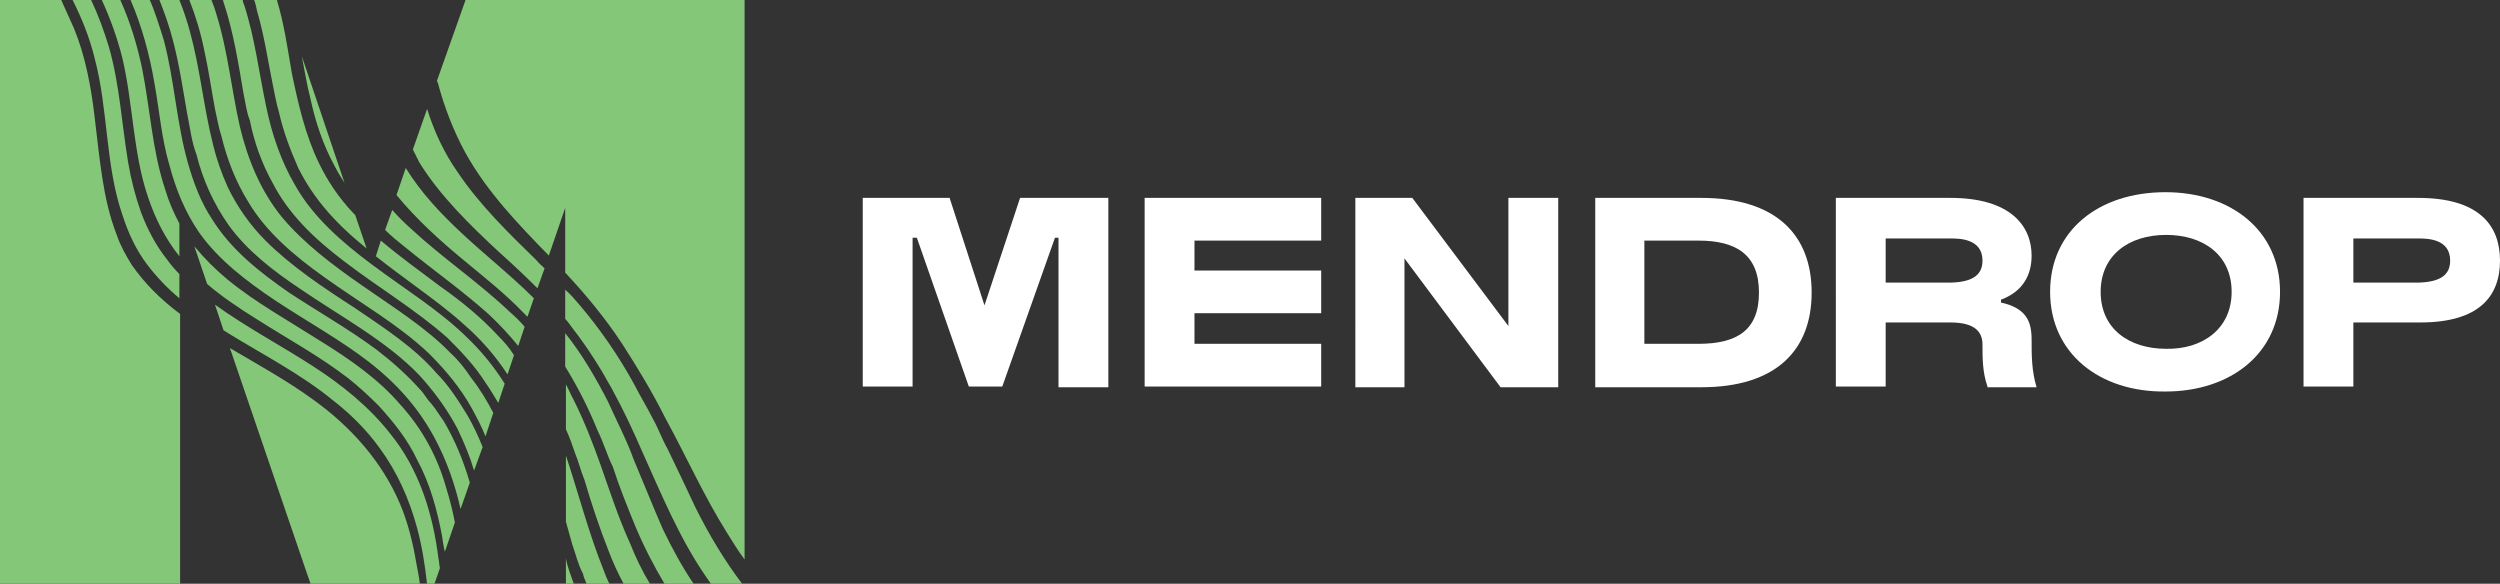 <?xml version="1.0" encoding="utf-8"?>
<!-- Generator: Adobe Illustrator 26.2.1, SVG Export Plug-In . SVG Version: 6.00 Build 0)  -->
<svg version="1.1" id="Layer_1" xmlns="http://www.w3.org/2000/svg" xmlns:xlink="http://www.w3.org/1999/xlink" x="0px" y="0px"
	 viewBox="0 0 351.2 82" style="enable-background:new 0 0 351.2 82;" xml:space="preserve">
<rect x="0" y="0" width="351.2" height="82" fill="#333333" stroke="none"/>
<style type="text/css">
	.st0{fill:#FFFFFF;}
	.st1{fill:#84C778;}
</style>
<g>
	<g>
		<path class="st0" d="M155.7,27.8v26.6h-7V33.4h-0.5l-7.4,20.9h-4.7l-7.3-20.9h-0.6v20.9h-7V27.8h12.2l4.9,15.1l5-15.1H155.7z"/>
		<path class="st0" d="M167.8,33.7v4.3h17.8V44h-17.8v4.3h17.8v6h-24.8V27.8h24.8v6H167.8z"/>
		<path class="st0" d="M218.9,27.8v26.6h-8.1l-13.5-18.1v18.1h-6.9V27.8h8l13.5,18v-18H218.9z"/>
		<path class="st0" d="M224.1,27.8H239c10.5,0,15.5,5.2,15.5,13.3c0,8.1-5,13.3-15.5,13.3h-14.9V27.8z M238.6,48.3
			c5.4,0,8.5-1.9,8.5-7.2c0-5.4-3.3-7.3-8.5-7.3H231v14.5H238.6z"/>
		<path class="st0" d="M279.2,54.3c-0.7-2-0.7-4-0.7-5.9c0-1.8-1.1-3.1-4.5-3.1h-9.1v9h-7V27.8h16.1c8.5,0,11.4,4,11.4,8.1
			c0,2.6-1.1,5-4.3,6.2v0.4c3.6,0.8,4.3,2.7,4.3,5.2c0,2.2,0,4.4,0.7,6.7H279.2z M278.5,36.6c0-3.1-3.3-3.1-4.5-3.1h-9.1v6.2h9.2
			C277.3,39.6,278.5,38.5,278.5,36.6z"/>
		<path class="st0" d="M288,41c0-8.6,6.8-14,16.2-14c9.2,0,16.1,5.4,16.1,14c0,8.6-6.9,14-16.1,14C294.9,55.1,288,49.6,288,41z
			 M313.5,41c0-5.2-4-8-9.2-8c-5.3,0-9.2,2.9-9.2,8c0,5.2,4,8,9.2,8C309.4,49.1,313.5,46.2,313.5,41z"/>
		<path class="st0" d="M351.2,36.6c0,5-2.9,8.7-11.2,8.7h-9.4v9h-7V27.8h16.1C348.3,27.8,351.2,31.7,351.2,36.6z M344.2,36.6
			c0-3.1-3.3-3.1-4.5-3.1h-9.1v6.2h9.2C343,39.6,344.2,38.5,344.2,36.6z"/>
	</g>
	<g>
		<path class="st1" d="M52.3,37.2l0,0.1L52.3,37.2C52.3,37.2,52.3,37.2,52.3,37.2C52.3,37.2,52.3,37.2,52.3,37.2z"/>
		<path class="st1" d="M56.2,70.8c-2.5-5.9-6.9-10.9-12.4-14.8c-3.6-2.6-7.6-4.8-11.5-7.1l10.8,31.6l0.6,1.7h1.8H59
			c-0.1-1-0.3-2-0.5-3C58,76.2,57.3,73.4,56.2,70.8z"/>
		<path class="st1" d="M54.8,60.9c-2.9-3.7-6.7-6.8-10.9-9.5c-4.5-2.9-9.4-5.5-13.7-8.6l1.2,3.6c0.3,0.2,0.5,0.3,0.8,0.5
			c4.9,3,10.1,5.7,14.4,9.2c2.6,2,4.9,4.3,6.7,6.8c2.5,3.4,4.2,7.2,5.3,11.3c0.7,2.6,1.1,5.2,1.4,7.9h1l0.6-1.7l0.2-0.6
			c-0.1-0.4-0.1-0.9-0.2-1.3C60.8,72,58.8,65.8,54.8,60.9z"/>
		<path class="st1" d="M70,47.2c-2.4-2.6-5.2-4.9-8.2-7c-2.8-2.1-5.7-4.2-8.3-6.4L52.8,36c1.9,1.5,3.8,2.9,5.7,4.3
			c2.3,1.7,4.6,3.4,6.7,5.3c2.4,2.1,4.4,4.4,6.1,7l0.9-2.7C71.6,48.9,70.8,48,70,47.2z"/>
		<path class="st1" d="M47,23.3c0.4,0.8,0.9,1.6,1.4,2.4l-6-17.8c0.4,2,0.7,4,1.2,5.9C44.3,17.1,45.4,20.4,47,23.3z"/>
		<path class="st1" d="M18.5,37.2c-0.8-1.3-1.6-2.7-2.1-4.2c-2-5.1-2.4-10.9-3.1-16.5c-0.5-4.3-1.3-8.6-2.9-12.5
			C9.8,2.7,9.2,1.3,8.6,0H2.5H0v2.5v77.1V82h2.5h20.3h2.5v-2.5V44.1C22.6,42.1,20.3,39.8,18.5,37.2z"/>
		<path class="st1" d="M70.2,35.5c1.8,1.6,3.6,3.3,5.3,5l1-2.8c-0.4-0.4-0.8-0.7-1.1-1.1c-4-3.9-8-7.8-11.1-12.4
			c-1.9-2.7-3.3-5.7-4.3-8.9l-2,5.7c0.3,0.6,0.6,1.2,0.9,1.8C61.8,27.5,66,31.6,70.2,35.5z"/>
		<path class="st1" d="M65.4,21.5c3,5.4,7.3,9.9,11.7,14.4l2.3-6.7v9.1c3,3.2,5.7,6.5,8,10c2.2,3.4,4.3,6.9,6.1,10.5
			c2.9,5.3,5.4,10.9,8.6,16c0.8,1.3,1.6,2.6,2.5,3.8V2.5V0h-2.5H67.1h-1.7l-0.6,1.7l-3.4,9.6c0,0.1,0,0.2,0.1,0.3
			C62.4,15,63.7,18.4,65.4,21.5z"/>
		<path class="st1" d="M65.2,36.6c2.9,2.4,5.8,4.7,8.3,7.3c0.2,0.2,0.4,0.4,0.6,0.6l0.9-2.6c-3.2-3.2-6.9-6.1-10.2-9.2
			c-3-2.8-5.7-5.7-7.8-9.1l-1.3,3.8C58.5,30.8,61.8,33.8,65.2,36.6z"/>
		<path class="st1" d="M56.2,56.8c-3-3.5-7-6.3-11.2-8.9c-4.4-2.8-9.1-5.4-13-8.6c-1.7-1.4-3.3-3-4.7-4.7l1.8,5.3
			c2.1,1.8,4.5,3.4,6.9,4.9c4.4,2.8,9,5.3,13,8.4c1.5,1.2,2.9,2.5,4.2,3.8c2.1,2.3,4.1,4.8,5.4,7.6c1.8,3.3,2.8,7,3.5,10.7
			c0.1,0.7,0.2,1.5,0.4,2.2l1.4-4.1c-0.3-1.6-0.7-3.2-1.2-4.8C61.5,64.3,59.4,60.3,56.2,56.8z"/>
		<path class="st1" d="M17.2,30.2c0.8,2.5,1.9,4.9,3.5,7c1.3,1.7,2.8,3.3,4.5,4.7v-3.4c-0.6-0.6-1.2-1.3-1.7-2
			c-1.6-2-2.8-4.3-3.7-6.7c-0.8-2.3-1.4-4.6-1.8-7c-0.9-5.4-1.2-11-2.7-16.2c-0.7-2.3-1.5-4.5-2.5-6.6h-2.6c1.3,2.6,2.4,5.3,3.1,8.2
			C15.2,15.3,14.8,23.3,17.2,30.2z"/>
		<path class="st1" d="M20.8,27.7c1,3,2.4,5.8,4.4,8.3v-4.6c-0.8-1.5-1.5-3.1-2-4.8c-1.8-5.4-2.1-11.2-3.2-16.8
			c-0.7-3.4-1.7-6.7-3.1-9.8h-2.6c1.2,2.6,2.2,5.4,2.9,8.2C18.7,14.6,18.7,21.6,20.8,27.7z"/>
		<path class="st1" d="M68.6,44.1c1.5,1.4,2.9,2.9,4.2,4.5l0.9-2.7c-0.6-0.7-1.3-1.4-2-2c-4.4-4.2-9.6-7.7-14-11.8
			c-0.9-0.8-1.8-1.7-2.6-2.6l-1,2.8c0.9,0.9,1.9,1.7,2.9,2.5C60.8,37.9,64.9,40.8,68.6,44.1z"/>
		<path class="st1" d="M38.3,11.8c0.3,1.4,0.5,2.7,0.9,4c0.6,2.7,1.6,5.3,2.7,7.8c1.3,2.6,3,5,5.1,7.2c1.4,1.5,2.9,2.8,4.5,4.1
			l-1.6-4.7c-0.1-0.1-0.2-0.2-0.3-0.3c-2-2.1-3.6-4.5-4.8-7c-1.9-3.9-2.9-8.3-3.8-12.6C40.4,6.8,39.9,3.3,38.9,0h-1h-2.2
			c0.2,0.5,0.3,1,0.4,1.5C37.1,4.9,37.6,8.3,38.3,11.8z"/>
		<path class="st1" d="M89,64.5c-1-2.8-2.4-5.4-3.6-8.1c-1.7-3.3-3.6-6.6-6-9.6v4.7c1.8,2.9,3.3,5.9,4.6,9.1c0.8,1.6,1.3,3.4,2.1,5
			c0.9,2.8,2,5.5,3.1,8.2c1.2,2.9,2.6,5.6,4.2,8.3h4.1c-1.7-2.5-3.1-5.1-4.4-7.8C91.7,71.1,90.4,67.8,89,64.5z"/>
		<path class="st1" d="M65.5,47.3c-3.9-3.8-8.8-6.8-13.2-10.1l0,0.1l0-0.1C48,34,44,30.5,41.5,26.1c-2-3.4-3.3-7.2-4.1-11.1
			c-1-4.7-1.6-9.7-3.1-14.3c-0.1-0.2-0.2-0.5-0.2-0.7h-2.8c0.1,0.2,0.1,0.4,0.2,0.6c1.3,4,2,8.3,2.7,12.5c0.3,1.3,0.4,2.6,0.9,3.8
			c0.6,3.1,1.7,6.1,3.2,8.8c2.2,4.3,5.8,7.8,9.9,10.9c4.8,3.7,10.2,6.9,14.7,10.9c1.9,1.9,3.8,3.9,5.2,6.1c0.7,1,1.3,2,1.9,3
			l0.9-2.7C69.4,51.5,67.6,49.3,65.5,47.3z"/>
		<path class="st1" d="M63.3,49.6c-3.5-3.6-8-6.4-12.3-9.4c-4.2-2.9-8.3-6-11.4-9.7c-3-3.7-4.8-8.1-5.9-12.7
			C32.5,12.5,32,7.1,30.4,2c-0.2-0.7-0.4-1.3-0.7-2h-3.1c0.9,2.3,1.6,4.6,2.1,7.1c0.6,2.7,1,5.5,1.5,8.2c0.3,1.3,0.5,2.6,0.9,3.8
			c0.8,3.3,2,6.4,3.8,9.3c2.5,4.2,6.4,7.5,10.6,10.5c5,3.6,10.5,6.7,14.8,10.8c2.3,2.3,4.4,4.8,6,7.7c0.7,1.3,1.4,2.6,1.9,3.9
			l1.1-3.3c-0.9-1.7-1.9-3.4-3.1-4.9C65.4,51.9,64.5,50.7,63.3,49.6z"/>
		<path class="st1" d="M79.5,64v9.3c0.3,1.1,0.6,2.1,0.9,3.2c0.5,1.4,0.8,2.8,1.5,4.1c0.1,0.5,0.3,0.9,0.5,1.4h3.2
			c-0.3-0.6-0.6-1.3-0.8-1.9C82.7,74.9,81.3,69.4,79.5,64z"/>
		<path class="st1" d="M79.5,78.4v1.2V82h1.1c-0.2-0.6-0.4-1.1-0.6-1.7C79.8,79.7,79.6,79.1,79.5,78.4z"/>
		<path class="st1" d="M84.4,65.4c-1.1-3.1-2.3-6.2-3.8-9.2c-0.4-0.7-0.7-1.5-1.1-2.2v6.3c0.5,1.1,0.9,2.2,1.3,3.4
			c0.5,1.2,0.8,2.5,1.3,3.7c1,3.4,2.1,6.7,3.4,10c0.6,1.6,1.3,3.1,2.1,4.6h3.7c-1.1-1.8-2-3.7-2.8-5.7
			C86.9,72.8,85.7,69.1,84.4,65.4z"/>
		<path class="st1" d="M60.5,56.6c-0.6-0.6-0.9-1.3-1.5-1.9c-1.8-2-3.8-3.8-6-5.5c-3.9-2.9-8.3-5.4-12.4-8.1
			c-4.2-2.9-8.2-6.1-10.8-10.3c-1.6-2.4-2.6-5.1-3.4-7.9c-1.6-5.6-1.9-11.7-3.4-17.3c-0.6-1.9-1.2-3.9-2-5.7h-2.7
			c1.6,3.7,2.7,7.7,3.4,11.8c0.7,3.9,1,7.8,2.1,11.5c0.9,3.4,2.2,6.6,4.2,9.5c2.7,3.8,6.6,6.8,10.8,9.6c4.4,2.9,9.1,5.5,13.1,8.6
			c2.3,1.8,4.4,3.8,6.2,6.1c3.3,4.2,5.4,9.2,6.6,14.5l1.3-3.7c-0.9-3.1-2.1-6-3.7-8.7C61.7,58.3,61.2,57.4,60.5,56.6z"/>
		<path class="st1" d="M61.3,52.4c-3.1-3.6-7.3-6.3-11.4-9.1c-4.5-2.9-9-5.9-12.6-9.5c-2.2-2.2-4-4.8-5.3-7.5c-0.9-2-1.6-4-2.1-6.1
			c-1.3-5.2-1.8-10.6-3.2-15.7c-0.4-1.5-0.9-3-1.5-4.5h-2.8c0.7,1.8,1.4,3.7,1.9,5.7c0.9,3.4,1.4,6.9,2,10.3
			c0.4,1.9,0.6,3.9,1.3,5.7c0.9,3.6,2.4,6.9,4.5,9.9c2.6,3.6,6.2,6.4,10.1,9c5.7,3.9,12.1,7.3,16.7,12.1c2.1,2.3,4,4.9,5.4,7.6
			c0.9,1.9,1.7,3.8,2.3,5.8l1.2-3.3c-0.6-1.5-1.3-3-2.1-4.4C64.4,56.3,63.1,54.2,61.3,52.4z"/>
		<path class="st1" d="M93.8,63.1c-0.8-1.4-1.3-2.9-2.1-4.3c-0.8-1.6-1.8-3.2-2.6-4.8c-2.2-4-4.8-7.8-7.8-11.3
			c-0.6-0.7-1.2-1.4-1.9-2v4.1c0.4,0.4,0.7,0.9,1.1,1.4c4.1,5.3,7.1,11.2,9.7,17.2c2.7,6,5.2,12.1,8.9,17.5c0.3,0.4,0.6,0.9,0.9,1.3
			h2.1h2.3c-2.6-3.4-4.8-7.1-6.7-10.9C96.4,68.5,95.1,65.8,93.8,63.1z"/>
	</g>
</g>
</svg>
